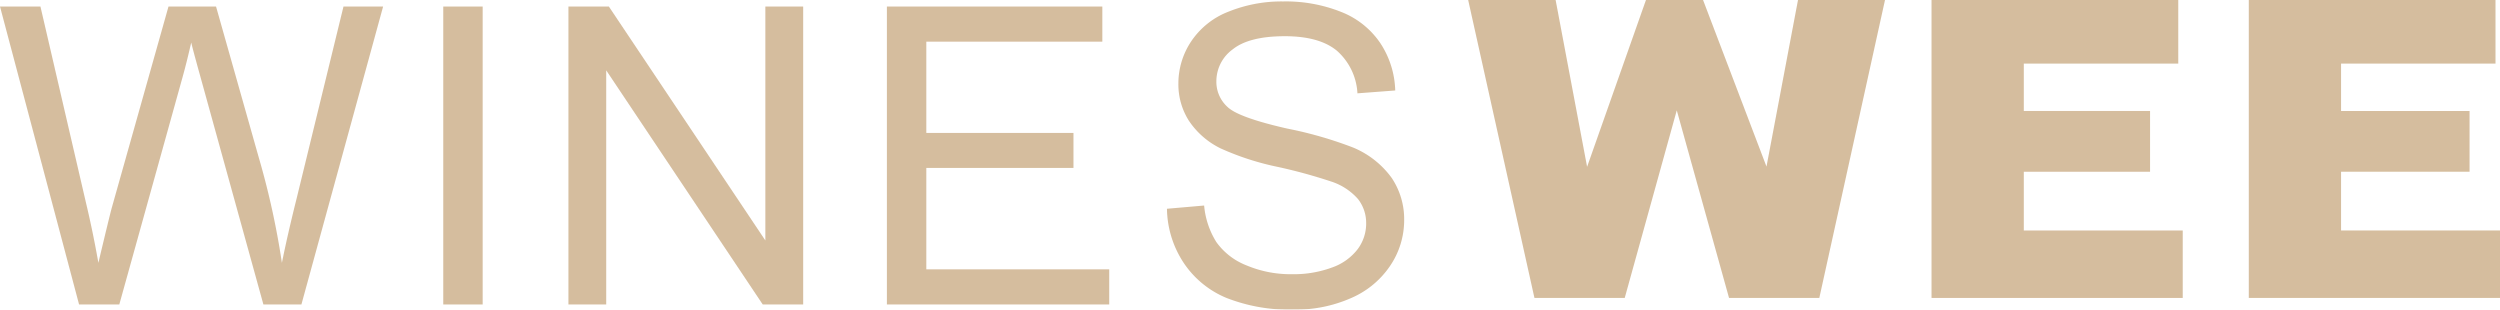 <svg xmlns="http://www.w3.org/2000/svg" width="400" height="49.53" viewBox="0 0 400 49.53">
  <g id="组_257" data-name="组 257" transform="translate(-254.362 -261.048)" opacity="0.77">
    <g id="组_3" data-name="组 3" transform="translate(254.362 261.048)">
      <g id="组_1" data-name="组 1" transform="translate(0 0.231)">
        <path id="路径_1" data-name="路径 1" d="M267.013,309.591l-12.651-47.67h6.471l7.252,31.251q1.17,4.909,2.017,9.755,1.821-7.642,2.146-8.813l9.072-32.193h7.609l6.83,24.13a127.561,127.561,0,0,1,3.708,16.876q.908-4.521,2.373-10.372l7.479-30.634h6.342l-13.073,47.67h-6.081L286.459,273.27q-1.267-4.552-1.5-5.591-.75,3.279-1.4,5.591L273.45,309.591Z" transform="translate(-254.362 -261.106)" fill="#c9aa82"/>
        <path id="路径_2" data-name="路径 2" d="M313.541,309.591v-47.67h6.309v47.67Z" transform="translate(-242.621 -261.106)" fill="#c9aa82"/>
        <path id="路径_3" data-name="路径 3" d="M330.254,309.591v-47.67h6.471l25.037,37.427V261.921h6.051v47.67h-6.471L336.3,272.131v37.46Z" transform="translate(-239.305 -261.106)" fill="#c9aa82"/>
        <path id="路径_4" data-name="路径 4" d="M372.772,309.591v-47.67h34.47v5.625H379.08v14.6h23.545v5.6H379.08v16.222h29.266v5.627Z" transform="translate(-230.869 -261.106)" fill="#c9aa82"/>
        <path id="路径_5" data-name="路径 5" d="M410.164,294.412l5.948-.518a13.175,13.175,0,0,0,1.968,5.867,10.713,10.713,0,0,0,4.8,3.705,18.145,18.145,0,0,0,7.317,1.415,17.58,17.58,0,0,0,6.376-1.071,8.833,8.833,0,0,0,4.111-2.943,6.816,6.816,0,0,0,1.351-4.081,6.211,6.211,0,0,0-1.3-3.922,9.657,9.657,0,0,0-4.292-2.809,84.165,84.165,0,0,0-8.487-2.327,43.407,43.407,0,0,1-9.206-2.974,12.9,12.9,0,0,1-5.086-4.438,10.861,10.861,0,0,1-1.673-5.933,12.119,12.119,0,0,1,2.047-6.751,12.681,12.681,0,0,1,5.984-4.762,22.681,22.681,0,0,1,8.747-1.629,23.939,23.939,0,0,1,9.348,1.708,13.486,13.486,0,0,1,6.226,5.024,14.446,14.446,0,0,1,2.344,7.513l-6.047.457a9.768,9.768,0,0,0-3.3-6.828q-2.813-2.31-8.309-2.311-5.725,0-8.341,2.1a6.294,6.294,0,0,0-2.619,5.057,5.424,5.424,0,0,0,1.855,4.227q1.817,1.656,9.509,3.4a63.111,63.111,0,0,1,10.553,3.044,14.439,14.439,0,0,1,6.145,4.861,11.84,11.84,0,0,1,1.983,6.778,12.98,12.98,0,0,1-2.178,7.171,14.337,14.337,0,0,1-6.26,5.235,21.836,21.836,0,0,1-9.187,1.869,27.465,27.465,0,0,1-10.844-1.883,15.2,15.2,0,0,1-6.861-5.677A16.068,16.068,0,0,1,410.164,294.412Z" transform="translate(-223.45 -261.241)" fill="#c9aa82"/>
      </g>
      <g id="组_2" data-name="组 2" transform="translate(234.907)">
        <path id="路径_6" data-name="路径 6" d="M450.378,261.048h13.993l5.035,26.689,9.419-26.689h9.135l10.15,26.652,5.041-26.652h13.921l-10.51,47.67H492.117l-8.362-30.013-8.328,30.013H460.982Z" transform="translate(-450.378 -261.048)" fill="#c9aa82"/>
        <path id="路径_7" data-name="路径 7" d="M512.242,261.048H551.72v10.176H527.006v7.58h20.2v9.723h-20.2v9.4h25.429v10.792H512.242Z" transform="translate(-438.104 -261.048)" fill="#c9aa82"/>
        <path id="路径_8" data-name="路径 8" d="M554.6,261.048h39.475v10.176H569.362v7.58h20.561v9.723H569.362v9.4h25.431v10.792H554.6Z" transform="translate(-429.7 -261.048)" fill="#c9aa82"/>
      </g>
    </g>
  </g>
</svg>
